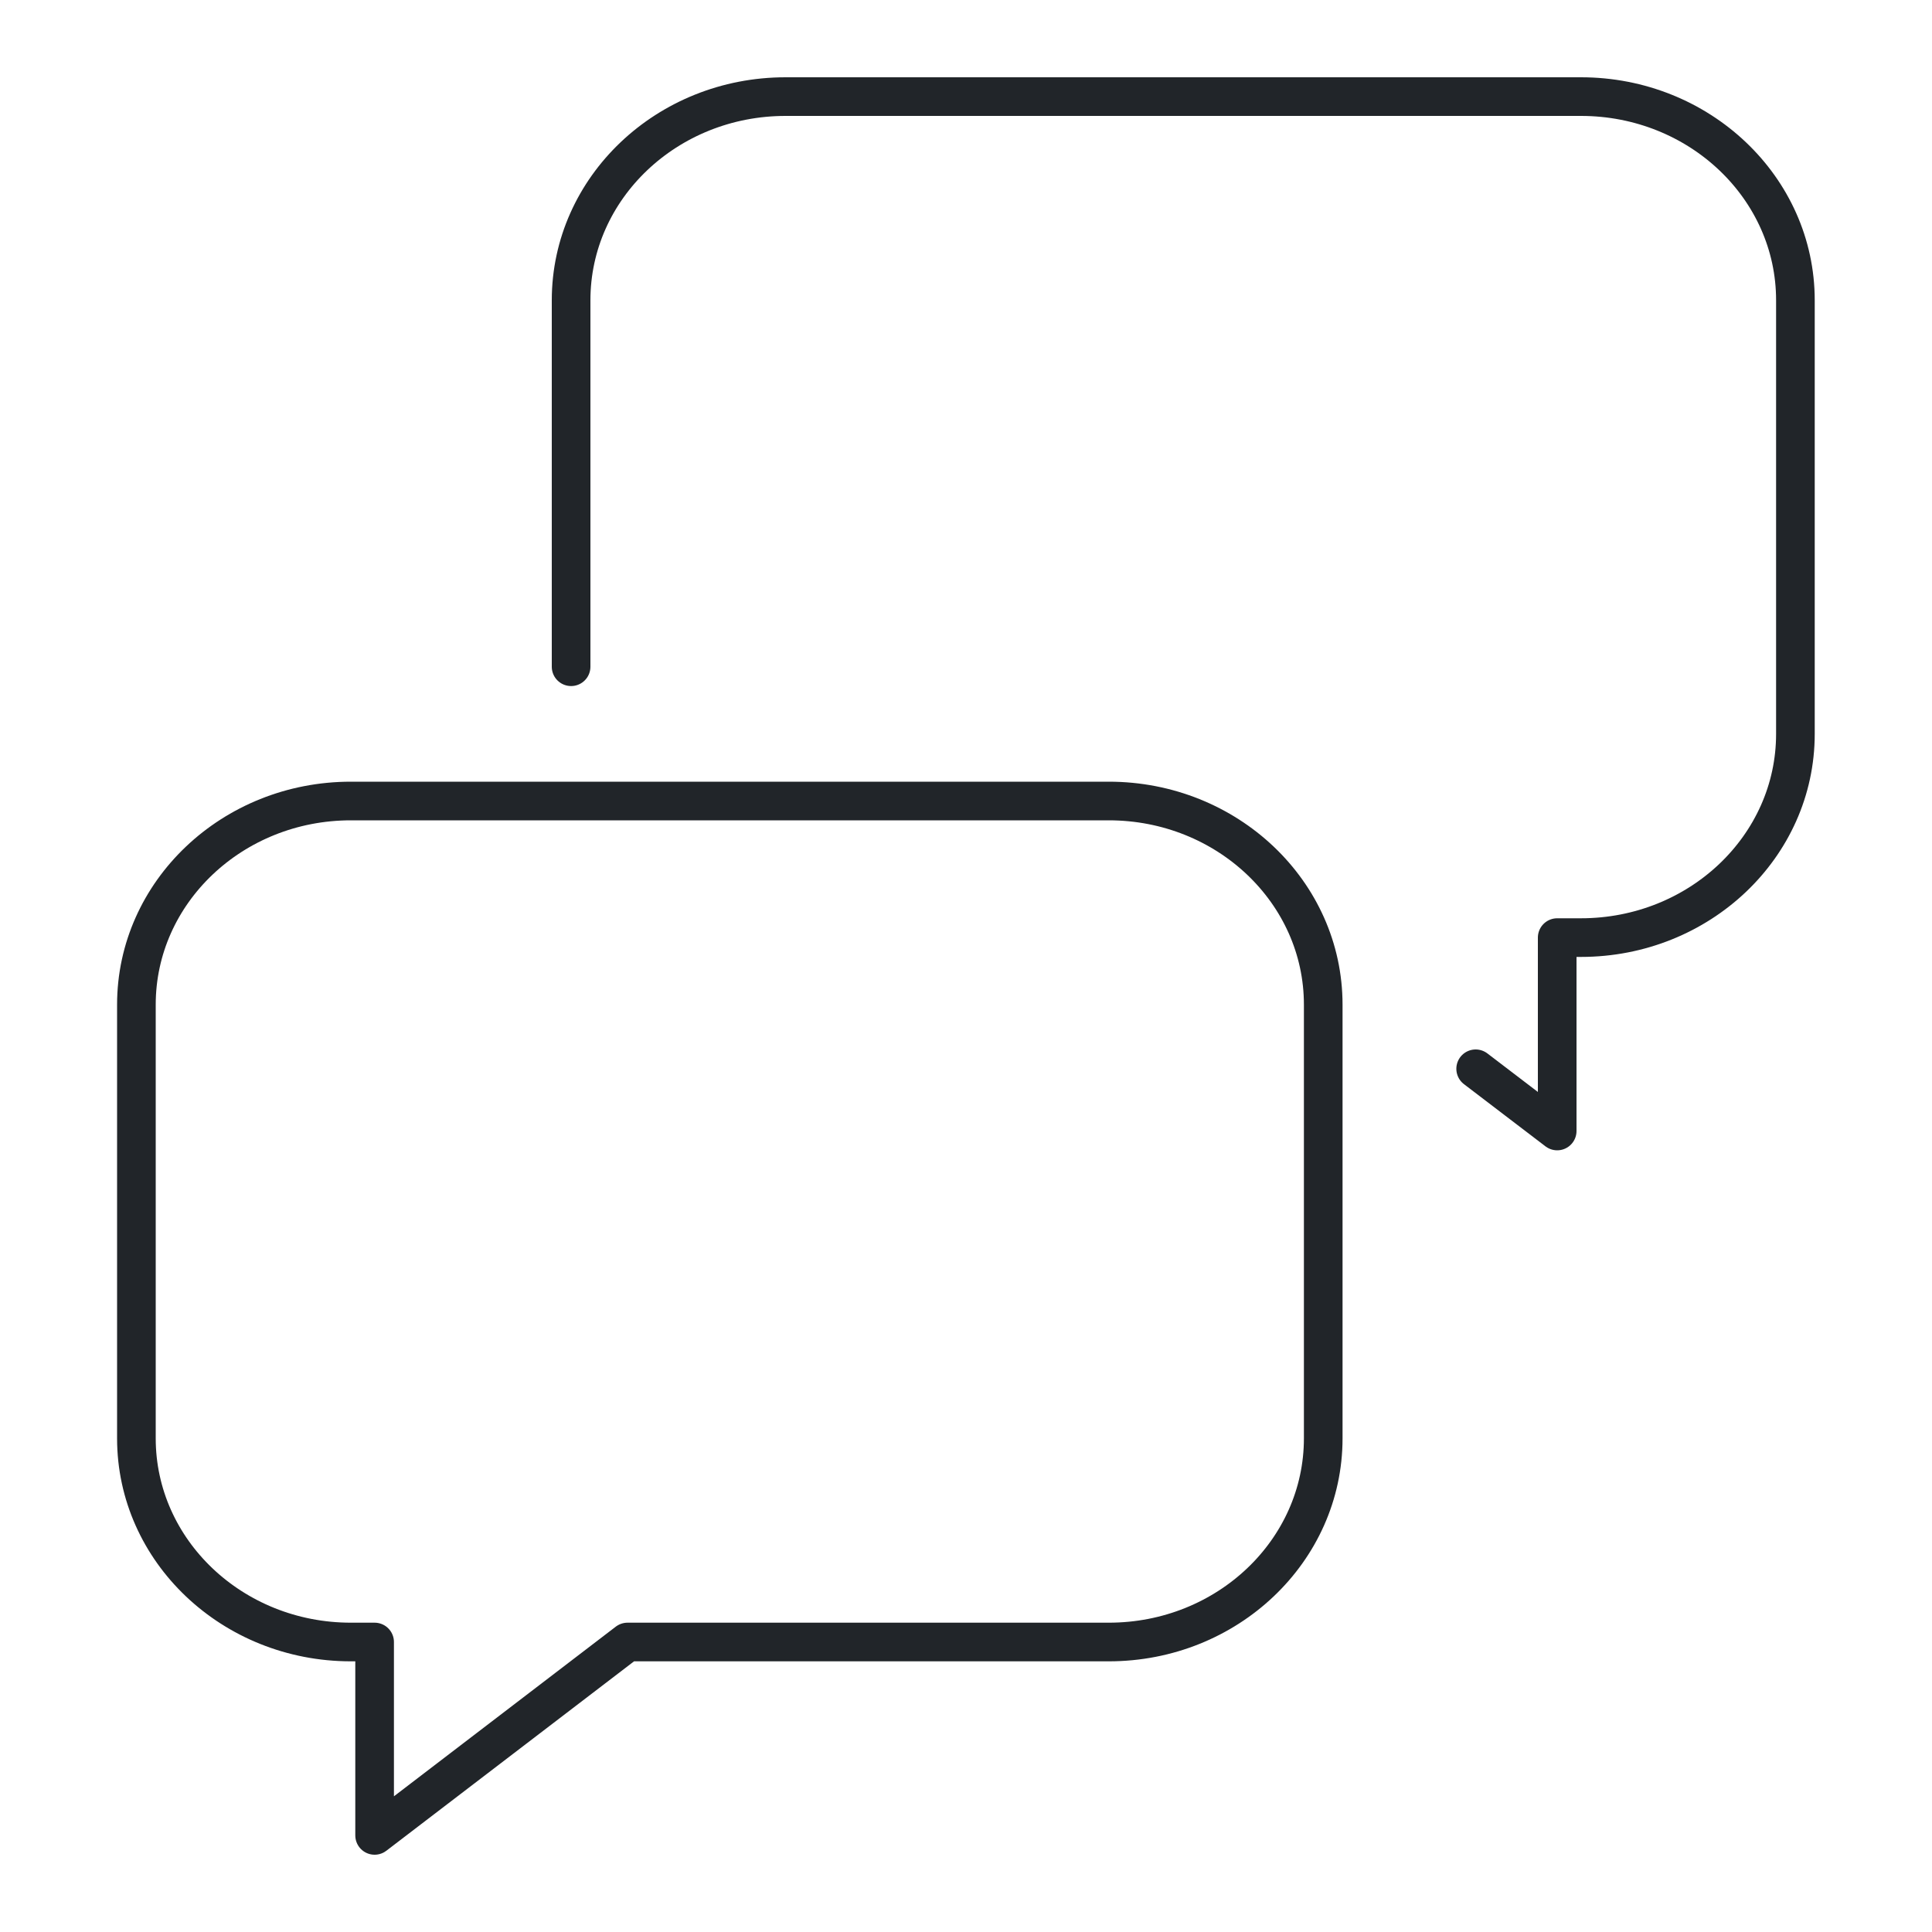 <?xml version="1.0" encoding="UTF-8"?><svg id="a" xmlns="http://www.w3.org/2000/svg" viewBox="0 0 100 100"><defs><style>.b{fill:transparent;}.c{fill:none;stroke:#212529;stroke-linecap:round;stroke-linejoin:round;stroke-width:2px;}</style></defs><rect class="b" width="100" height="100"/><g><path class="c" d="M76.38,55.32l4.22,3.22v-10.01h1.23c6.13,0,11.1-4.72,11.1-10.54V15.54c0-5.82-4.97-10.54-11.1-10.54H40.66c-6.13,0-11.1,4.72-11.1,10.54v18.97"/><path class="c" d="M57.39,41.46c6.13,0,11.1,4.72,11.1,10.54v22.45c0,5.82-4.97,10.54-11.1,10.54h-24.91l-13.09,10.01v-10.01h-1.23c-6.13,0-11.1-4.72-11.1-10.54v-22.45c0-5.82,4.97-10.54,11.1-10.54H57.39Z"/></g></svg>